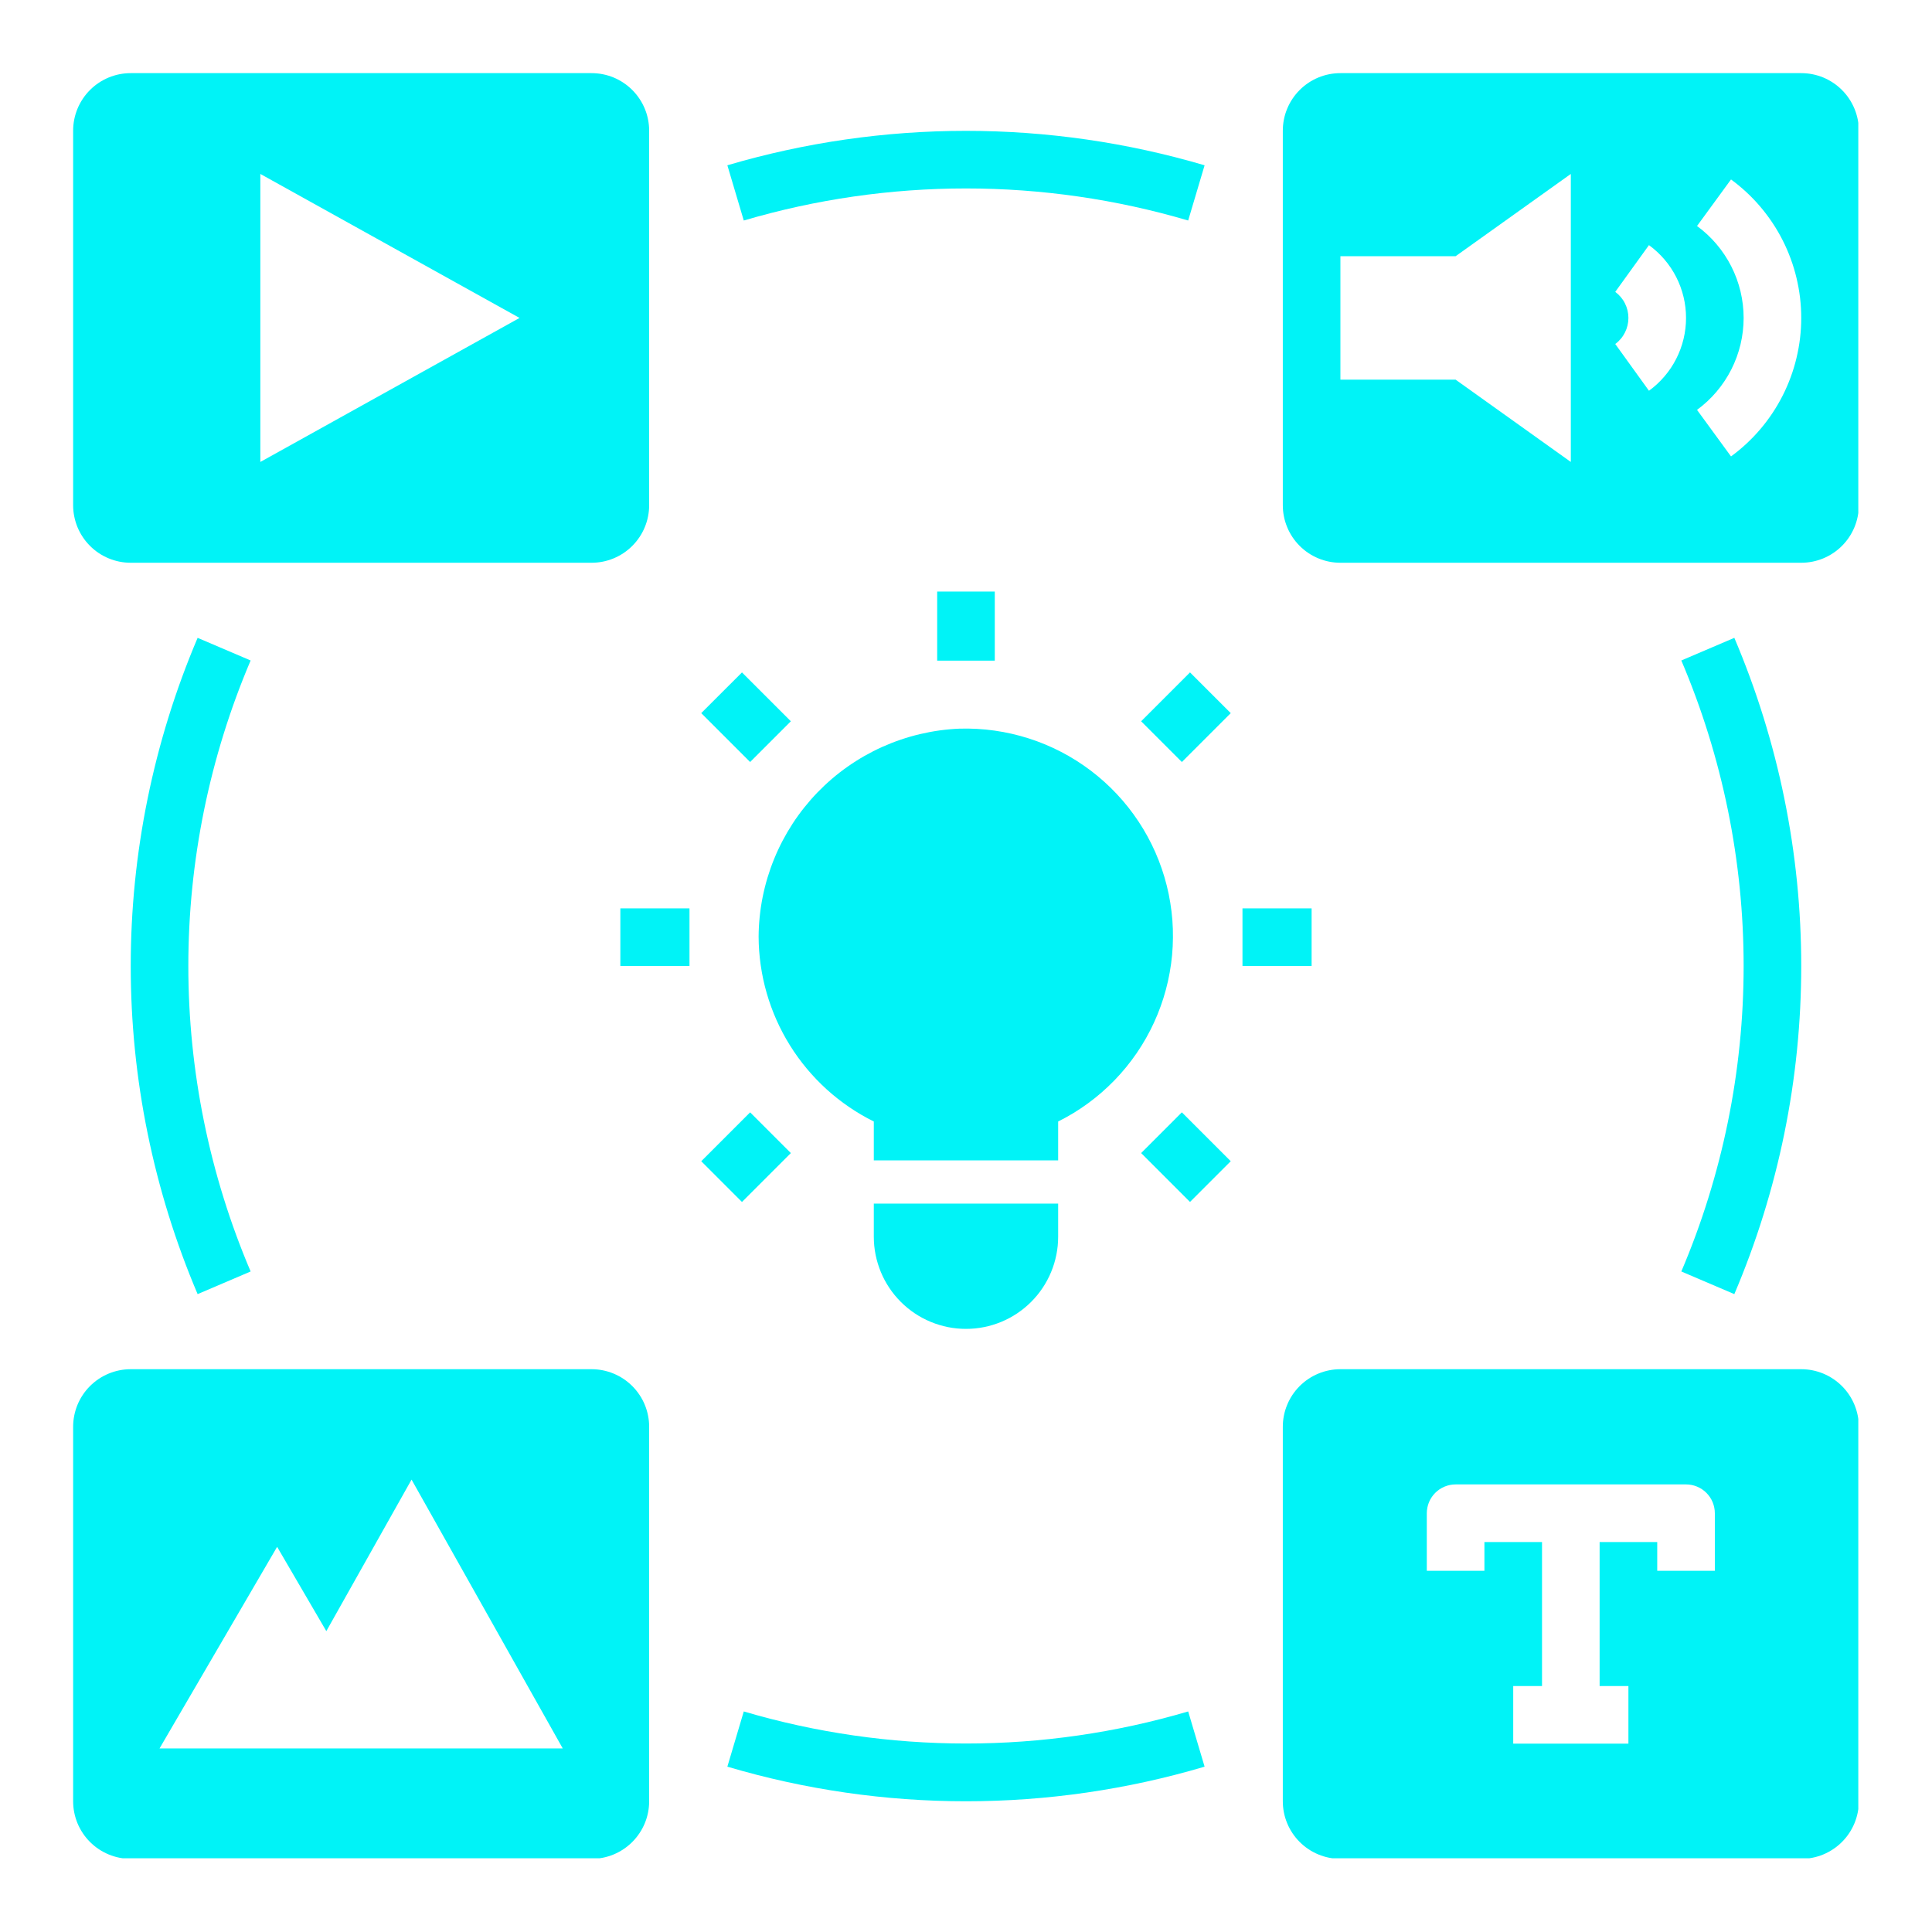 <svg xmlns="http://www.w3.org/2000/svg" xmlns:xlink="http://www.w3.org/1999/xlink" width="500" zoomAndPan="magnify" viewBox="0 0 375 375" height="500" preserveAspectRatio="xMidYMid meet" version="1.0"><defs><clipPath id="703ef8d40c"><path d="M 14.195 14.195 L 126 14.195 L 126 110 L 14.195 110 Z M 14.195 14.195 " clip-rule="nonzero"/></clipPath><clipPath id="4b0bca14c6"><path d="M 14.195 265 L 126 265 L 126 360.695 L 14.195 360.695 Z M 14.195 265 " clip-rule="nonzero"/></clipPath><clipPath id="6de60080e0"><path d="M 248 265 L 360.695 265 L 360.695 360.695 L 248 360.695 Z M 248 265 " clip-rule="nonzero"/></clipPath><clipPath id="7d1f662e2b"><path d="M 248 14.195 L 360.695 14.195 L 360.695 110 L 248 110 Z M 248 14.195 " clip-rule="nonzero"/></clipPath></defs><g clip-path="url(#703ef8d40c)"><path fill="#00f3f7" d="M 25.375 109.23 L 114.82 109.23 C 115.555 109.23 116.281 109.16 117.004 109.016 C 117.723 108.871 118.422 108.66 119.102 108.379 C 119.777 108.098 120.422 107.754 121.031 107.348 C 121.645 106.938 122.207 106.477 122.727 105.957 C 123.246 105.438 123.711 104.871 124.117 104.262 C 124.527 103.652 124.871 103.008 125.152 102.328 C 125.434 101.648 125.645 100.949 125.785 100.23 C 125.93 99.512 126 98.785 126 98.051 L 126 25.375 C 126 24.641 125.93 23.914 125.785 23.191 C 125.645 22.473 125.434 21.773 125.152 21.098 C 124.871 20.418 124.527 19.773 124.117 19.164 C 123.711 18.551 123.246 17.988 122.727 17.469 C 122.207 16.949 121.645 16.484 121.031 16.078 C 120.422 15.672 119.777 15.324 119.102 15.043 C 118.422 14.766 117.723 14.551 117.004 14.41 C 116.281 14.266 115.555 14.195 114.82 14.195 L 25.375 14.195 C 24.641 14.195 23.914 14.266 23.191 14.41 C 22.473 14.551 21.773 14.766 21.098 15.043 C 20.418 15.324 19.773 15.672 19.164 16.078 C 18.551 16.484 17.988 16.949 17.469 17.469 C 16.949 17.988 16.484 18.551 16.078 19.164 C 15.672 19.773 15.324 20.418 15.043 21.098 C 14.766 21.773 14.551 22.473 14.41 23.191 C 14.266 23.914 14.195 24.641 14.195 25.375 L 14.195 98.051 C 14.195 98.785 14.266 99.512 14.41 100.23 C 14.551 100.949 14.766 101.648 15.043 102.328 C 15.324 103.008 15.672 103.652 16.078 104.262 C 16.484 104.871 16.949 105.438 17.469 105.957 C 17.988 106.477 18.551 106.938 19.164 107.348 C 19.773 107.754 20.418 108.098 21.098 108.379 C 21.773 108.66 22.473 108.871 23.191 109.016 C 23.914 109.16 24.641 109.23 25.375 109.23 Z M 50.531 33.762 L 100.844 61.711 L 50.531 89.664 Z M 50.531 33.762 " fill-opacity="1" fill-rule="nonzero"/></g><path fill="#00f3f7" d="M 336.633 251.188 C 338.77 246.164 340.648 241.047 342.27 235.836 C 343.891 230.625 345.25 225.344 346.34 219.996 C 347.43 214.648 348.25 209.262 348.797 203.828 C 349.344 198.398 349.617 192.953 349.617 187.496 C 349.617 182.039 349.344 176.594 348.797 171.164 C 348.25 165.734 347.43 160.344 346.34 154.996 C 345.25 149.648 343.891 144.367 342.27 139.156 C 340.648 133.945 338.77 128.828 336.633 123.805 L 326.344 128.199 C 328.336 132.875 330.086 137.641 331.594 142.492 C 333.105 147.344 334.367 152.258 335.383 157.238 C 336.398 162.215 337.16 167.234 337.672 172.289 C 338.184 177.348 338.438 182.414 338.438 187.496 C 338.438 192.578 338.184 197.648 337.672 202.703 C 337.16 207.758 336.398 212.777 335.383 217.754 C 334.367 222.734 333.105 227.648 331.594 232.504 C 330.086 237.355 328.336 242.117 326.344 246.793 Z M 336.633 251.188 " fill-opacity="1" fill-rule="nonzero"/><path fill="#00f3f7" d="M 141.18 32.082 L 144.367 42.801 C 151.367 40.738 158.484 39.184 165.707 38.141 C 172.934 37.102 180.195 36.578 187.496 36.578 C 194.797 36.578 202.059 37.102 209.285 38.141 C 216.512 39.184 223.625 40.738 230.625 42.801 L 233.812 32.082 C 226.293 29.867 218.652 28.199 210.895 27.078 C 203.137 25.961 195.336 25.398 187.496 25.398 C 179.656 25.398 171.859 25.961 164.098 27.078 C 156.34 28.199 148.699 29.867 141.18 32.082 Z M 141.18 32.082 " fill-opacity="1" fill-rule="nonzero"/><path fill="#00f3f7" d="M 38.359 123.805 C 36.223 128.828 34.344 133.945 32.723 139.156 C 31.102 144.367 29.746 149.648 28.656 154.996 C 27.562 160.344 26.746 165.734 26.195 171.164 C 25.648 176.594 25.375 182.039 25.375 187.496 C 25.375 192.953 25.648 198.398 26.195 203.828 C 26.746 209.262 27.562 214.648 28.656 219.996 C 29.746 225.344 31.102 230.625 32.723 235.836 C 34.344 241.047 36.223 246.164 38.359 251.188 L 48.648 246.793 C 46.656 242.117 44.906 237.355 43.398 232.504 C 41.887 227.648 40.625 222.734 39.609 217.754 C 38.594 212.777 37.832 207.758 37.32 202.703 C 36.809 197.648 36.555 192.578 36.555 187.496 C 36.555 182.414 36.809 177.348 37.32 172.289 C 37.832 167.234 38.594 162.215 39.609 157.238 C 40.625 152.258 41.887 147.344 43.398 142.492 C 44.906 137.637 46.656 132.875 48.648 128.199 Z M 38.359 123.805 " fill-opacity="1" fill-rule="nonzero"/><path fill="#00f3f7" d="M 141.18 342.91 C 148.699 345.137 156.336 346.812 164.098 347.938 C 171.855 349.062 179.656 349.625 187.496 349.625 C 195.336 349.625 203.137 349.062 210.898 347.938 C 218.656 346.812 226.297 345.137 233.812 342.91 L 230.625 332.191 C 223.625 334.258 216.512 335.809 209.285 336.852 C 202.059 337.895 194.797 338.414 187.496 338.414 C 180.195 338.414 172.934 337.895 165.707 336.852 C 158.484 335.809 151.367 334.258 144.367 332.191 Z M 141.18 342.91 " fill-opacity="1" fill-rule="nonzero"/><g clip-path="url(#4b0bca14c6)"><path fill="#00f3f7" d="M 25.375 360.801 L 114.82 360.801 C 115.555 360.801 116.281 360.727 117.004 360.586 C 117.723 360.441 118.422 360.23 119.102 359.949 C 119.777 359.668 120.422 359.324 121.031 358.914 C 121.645 358.508 122.207 358.043 122.727 357.523 C 123.246 357.004 123.711 356.441 124.117 355.828 C 124.527 355.219 124.871 354.574 125.152 353.898 C 125.434 353.219 125.645 352.52 125.785 351.801 C 125.93 351.078 126 350.352 126 349.617 L 126 276.941 C 126 276.207 125.93 275.48 125.785 274.762 C 125.645 274.043 125.434 273.344 125.152 272.664 C 124.871 271.984 124.527 271.34 124.117 270.73 C 123.711 270.121 123.246 269.555 122.727 269.035 C 122.207 268.52 121.645 268.055 121.031 267.645 C 120.422 267.238 119.777 266.895 119.102 266.613 C 118.422 266.332 117.723 266.121 117.004 265.977 C 116.281 265.832 115.555 265.762 114.82 265.762 L 25.375 265.762 C 24.641 265.762 23.914 265.832 23.191 265.977 C 22.473 266.121 21.773 266.332 21.098 266.613 C 20.418 266.895 19.773 267.238 19.164 267.645 C 18.551 268.055 17.988 268.52 17.469 269.035 C 16.949 269.555 16.484 270.121 16.078 270.73 C 15.672 271.34 15.324 271.984 15.043 272.664 C 14.766 273.344 14.551 274.043 14.41 274.762 C 14.266 275.48 14.195 276.207 14.195 276.941 L 14.195 349.617 C 14.195 350.352 14.266 351.078 14.41 351.801 C 14.551 352.52 14.766 353.219 15.043 353.898 C 15.324 354.574 15.672 355.219 16.078 355.828 C 16.484 356.441 16.949 357.004 17.469 357.523 C 17.988 358.043 18.551 358.508 19.164 358.914 C 19.773 359.324 20.418 359.668 21.098 359.949 C 21.773 360.23 22.473 360.441 23.191 360.586 C 23.914 360.727 24.641 360.801 25.375 360.801 Z M 53.789 300.238 L 63.34 316.602 L 79.883 287.191 L 109.23 339.371 L 30.965 339.371 Z M 53.789 300.238 " fill-opacity="1" fill-rule="nonzero"/></g><g clip-path="url(#6de60080e0)"><path fill="#00f3f7" d="M 349.617 265.762 L 260.172 265.762 C 259.438 265.762 258.711 265.832 257.992 265.977 C 257.27 266.121 256.57 266.332 255.895 266.613 C 255.215 266.895 254.57 267.238 253.961 267.645 C 253.348 268.055 252.785 268.52 252.266 269.035 C 251.746 269.555 251.281 270.121 250.875 270.73 C 250.469 271.34 250.121 271.984 249.844 272.664 C 249.562 273.344 249.348 274.043 249.207 274.762 C 249.062 275.48 248.992 276.207 248.992 276.941 L 248.992 349.617 C 248.992 350.352 249.062 351.078 249.207 351.801 C 249.348 352.52 249.562 353.219 249.844 353.898 C 250.121 354.574 250.469 355.219 250.875 355.828 C 251.281 356.441 251.746 357.004 252.266 357.523 C 252.785 358.043 253.348 358.508 253.961 358.914 C 254.57 359.324 255.215 359.668 255.895 359.949 C 256.57 360.23 257.27 360.441 257.992 360.586 C 258.711 360.727 259.438 360.801 260.172 360.801 L 349.617 360.801 C 350.352 360.801 351.078 360.727 351.801 360.586 C 352.52 360.441 353.219 360.23 353.898 359.949 C 354.574 359.668 355.219 359.324 355.828 358.914 C 356.441 358.508 357.004 358.043 357.523 357.523 C 358.043 357.004 358.508 356.441 358.914 355.828 C 359.324 355.219 359.668 354.574 359.949 353.898 C 360.23 353.219 360.441 352.52 360.586 351.801 C 360.727 351.078 360.801 350.352 360.801 349.617 L 360.801 276.941 C 360.801 276.207 360.727 275.48 360.586 274.762 C 360.441 274.043 360.23 273.344 359.949 272.664 C 359.668 271.984 359.324 271.34 358.914 270.73 C 358.508 270.121 358.043 269.555 357.523 269.035 C 357.004 268.52 356.441 268.055 355.828 267.645 C 355.219 267.238 354.574 266.895 353.898 266.613 C 353.219 266.332 352.52 266.121 351.801 265.977 C 351.078 265.832 350.352 265.762 349.617 265.762 Z M 332.848 304.895 L 321.668 304.895 L 321.668 299.305 L 310.484 299.305 L 310.484 327.258 L 316.074 327.258 L 316.074 338.438 L 293.715 338.438 L 293.715 327.258 L 299.305 327.258 L 299.305 299.305 L 288.125 299.305 L 288.125 304.895 L 276.941 304.895 L 276.941 293.715 C 276.941 293.348 276.98 292.984 277.051 292.625 C 277.121 292.262 277.227 291.914 277.367 291.574 C 277.508 291.234 277.68 290.914 277.887 290.609 C 278.09 290.305 278.32 290.02 278.582 289.762 C 278.84 289.5 279.121 289.27 279.426 289.066 C 279.734 288.863 280.055 288.691 280.395 288.551 C 280.734 288.41 281.082 288.305 281.441 288.23 C 281.805 288.16 282.168 288.125 282.535 288.125 L 327.258 288.125 C 327.625 288.125 327.988 288.16 328.348 288.23 C 328.707 288.305 329.059 288.41 329.395 288.551 C 329.734 288.691 330.059 288.863 330.363 289.066 C 330.668 289.27 330.949 289.5 331.211 289.762 C 331.469 290.02 331.699 290.305 331.906 290.609 C 332.109 290.914 332.281 291.234 332.422 291.574 C 332.562 291.914 332.668 292.262 332.738 292.625 C 332.812 292.984 332.848 293.348 332.848 293.715 Z M 332.848 304.895 " fill-opacity="1" fill-rule="nonzero"/></g><path fill="#00f3f7" d="M 181.906 114.82 L 193.086 114.82 L 193.086 128.23 L 181.906 128.23 Z M 181.906 114.82 " fill-opacity="1" fill-rule="nonzero"/><path fill="#00f3f7" d="M 120.41 176.316 L 133.828 176.316 L 133.828 187.496 L 120.41 187.496 Z M 120.41 176.316 " fill-opacity="1" fill-rule="nonzero"/><path fill="#00f3f7" d="M 241.164 176.316 L 254.582 176.316 L 254.582 187.496 L 241.164 187.496 Z M 241.164 176.316 " fill-opacity="1" fill-rule="nonzero"/><path fill="#00f3f7" d="M 136.109 138.418 L 144.016 130.516 L 153.504 140 L 145.598 147.906 Z M 136.109 138.418 " fill-opacity="1" fill-rule="nonzero"/><path fill="#00f3f7" d="M 221.492 223.809 L 229.398 215.902 L 238.887 225.391 L 230.98 233.297 Z M 221.492 223.809 " fill-opacity="1" fill-rule="nonzero"/><path fill="#00f3f7" d="M 136.113 225.395 L 145.598 215.906 L 153.504 223.812 L 144.016 233.301 Z M 136.113 225.395 " fill-opacity="1" fill-rule="nonzero"/><path fill="#00f3f7" d="M 221.492 140 L 230.98 130.512 L 238.887 138.418 L 229.398 147.906 Z M 221.492 140 " fill-opacity="1" fill-rule="nonzero"/><path fill="#00f3f7" d="M 147.246 181.812 C 147.254 183.668 147.391 185.516 147.656 187.355 C 147.918 189.191 148.309 191.004 148.824 192.789 C 149.34 194.574 149.973 196.312 150.73 198.012 C 151.484 199.707 152.355 201.344 153.336 202.918 C 154.32 204.496 155.406 205.996 156.598 207.422 C 157.789 208.848 159.07 210.184 160.445 211.434 C 161.82 212.684 163.277 213.828 164.809 214.875 C 166.344 215.922 167.941 216.859 169.605 217.684 L 169.605 225.23 L 205.387 225.23 L 205.387 217.684 C 206.402 217.176 207.395 216.629 208.367 216.039 C 209.336 215.445 210.277 214.816 211.195 214.145 C 212.113 213.473 213 212.766 213.855 212.02 C 214.711 211.273 215.535 210.492 216.328 209.676 C 217.117 208.859 217.871 208.012 218.59 207.133 C 219.309 206.254 219.988 205.344 220.633 204.406 C 221.273 203.469 221.875 202.508 222.434 201.52 C 222.996 200.531 223.512 199.52 223.988 198.488 C 224.461 197.457 224.891 196.406 225.277 195.336 C 225.664 194.27 226.004 193.184 226.297 192.086 C 226.594 190.992 226.84 189.883 227.039 188.766 C 227.242 187.645 227.395 186.523 227.5 185.391 C 227.602 184.258 227.66 183.125 227.668 181.988 C 227.68 180.855 227.641 179.719 227.555 178.586 C 227.465 177.453 227.332 176.328 227.148 175.207 C 226.969 174.086 226.738 172.973 226.461 171.871 C 226.184 170.77 225.863 169.68 225.492 168.605 C 225.125 167.531 224.711 166.473 224.254 165.434 C 223.797 164.395 223.293 163.379 222.75 162.379 C 222.207 161.383 221.621 160.41 220.992 159.461 C 220.367 158.516 219.703 157.598 218.996 156.703 C 218.293 155.812 217.551 154.953 216.773 154.125 C 215.996 153.297 215.188 152.504 214.34 151.742 C 213.496 150.984 212.621 150.262 211.715 149.574 C 210.809 148.887 209.879 148.242 208.918 147.637 C 207.957 147.027 206.973 146.465 205.965 145.941 C 204.957 145.418 203.926 144.938 202.879 144.5 C 201.828 144.066 200.762 143.672 199.68 143.328 C 198.598 142.98 197.504 142.684 196.398 142.43 C 195.289 142.176 194.172 141.969 193.047 141.809 C 191.926 141.652 190.793 141.539 189.66 141.477 C 188.527 141.414 187.391 141.398 186.254 141.43 C 184.965 141.484 183.68 141.598 182.398 141.773 C 181.121 141.949 179.852 142.188 178.594 142.484 C 177.336 142.781 176.098 143.137 174.871 143.551 C 173.648 143.965 172.449 144.438 171.27 144.965 C 170.09 145.492 168.941 146.078 167.816 146.715 C 166.695 147.355 165.605 148.047 164.547 148.789 C 163.488 149.531 162.469 150.32 161.488 151.16 C 160.508 152 159.566 152.887 158.668 153.812 C 157.773 154.742 156.922 155.715 156.117 156.723 C 155.309 157.734 154.555 158.781 153.848 159.863 C 153.145 160.945 152.492 162.059 151.891 163.203 C 151.293 164.344 150.75 165.516 150.262 166.711 C 149.773 167.906 149.344 169.125 148.969 170.363 C 148.598 171.598 148.285 172.852 148.031 174.117 C 147.777 175.383 147.586 176.66 147.457 177.945 C 147.324 179.23 147.254 180.52 147.246 181.812 Z M 147.246 181.812 " fill-opacity="1" fill-rule="nonzero"/><path fill="#00f3f7" d="M 169.605 240.047 C 169.605 240.633 169.637 241.215 169.691 241.801 C 169.75 242.383 169.836 242.961 169.949 243.535 C 170.066 244.109 170.207 244.68 170.379 245.238 C 170.547 245.801 170.746 246.352 170.969 246.891 C 171.191 247.434 171.441 247.961 171.719 248.48 C 171.996 248.996 172.297 249.496 172.621 249.984 C 172.949 250.473 173.297 250.941 173.668 251.395 C 174.039 251.848 174.434 252.281 174.848 252.695 C 175.262 253.109 175.695 253.504 176.148 253.875 C 176.602 254.246 177.07 254.594 177.559 254.922 C 178.043 255.246 178.547 255.547 179.062 255.824 C 179.582 256.098 180.109 256.348 180.652 256.574 C 181.191 256.797 181.742 256.996 182.305 257.164 C 182.863 257.336 183.434 257.477 184.008 257.594 C 184.582 257.707 185.16 257.793 185.742 257.848 C 186.324 257.906 186.91 257.934 187.496 257.934 C 188.082 257.934 188.668 257.906 189.25 257.848 C 189.832 257.793 190.41 257.707 190.988 257.59 C 191.562 257.477 192.129 257.336 192.688 257.164 C 193.25 256.996 193.801 256.797 194.344 256.574 C 194.883 256.348 195.414 256.098 195.93 255.824 C 196.445 255.547 196.949 255.246 197.434 254.922 C 197.922 254.594 198.391 254.246 198.844 253.875 C 199.297 253.504 199.73 253.109 200.145 252.695 C 200.559 252.281 200.953 251.848 201.324 251.395 C 201.695 250.941 202.047 250.473 202.371 249.984 C 202.695 249.496 202.996 248.996 203.273 248.48 C 203.551 247.961 203.801 247.434 204.023 246.891 C 204.25 246.352 204.445 245.801 204.617 245.238 C 204.785 244.68 204.926 244.109 205.043 243.535 C 205.156 242.961 205.242 242.383 205.301 241.801 C 205.355 241.215 205.387 240.633 205.387 240.047 L 205.387 233.617 L 169.605 233.617 Z M 169.605 240.047 " fill-opacity="1" fill-rule="nonzero"/><g clip-path="url(#7d1f662e2b)"><path fill="#00f3f7" d="M 349.617 14.195 L 260.172 14.195 C 259.438 14.195 258.711 14.266 257.992 14.41 C 257.27 14.551 256.57 14.766 255.895 15.043 C 255.215 15.324 254.57 15.672 253.961 16.078 C 253.348 16.484 252.785 16.949 252.266 17.469 C 251.746 17.988 251.281 18.551 250.875 19.164 C 250.469 19.773 250.121 20.418 249.844 21.098 C 249.562 21.773 249.348 22.473 249.207 23.191 C 249.062 23.914 248.992 24.641 248.992 25.375 L 248.992 98.051 C 248.992 98.785 249.062 99.512 249.207 100.23 C 249.348 100.949 249.562 101.648 249.844 102.328 C 250.121 103.008 250.469 103.652 250.875 104.262 C 251.281 104.871 251.746 105.438 252.266 105.957 C 252.785 106.477 253.348 106.938 253.961 107.348 C 254.57 107.754 255.215 108.098 255.895 108.379 C 256.57 108.66 257.27 108.871 257.992 109.016 C 258.711 109.16 259.438 109.23 260.172 109.23 L 349.617 109.23 C 350.352 109.23 351.078 109.16 351.801 109.016 C 352.52 108.871 353.219 108.66 353.898 108.379 C 354.574 108.098 355.219 107.754 355.828 107.348 C 356.441 106.938 357.004 106.477 357.523 105.957 C 358.043 105.438 358.508 104.871 358.914 104.262 C 359.324 103.652 359.668 103.008 359.949 102.328 C 360.23 101.648 360.441 100.949 360.586 100.23 C 360.727 99.512 360.801 98.785 360.801 98.051 L 360.801 25.375 C 360.801 24.641 360.727 23.914 360.586 23.191 C 360.441 22.473 360.23 21.773 359.949 21.098 C 359.668 20.418 359.324 19.773 358.914 19.164 C 358.508 18.551 358.043 17.988 357.523 17.469 C 357.004 16.949 356.441 16.484 355.828 16.078 C 355.219 15.672 354.574 15.324 353.898 15.043 C 353.219 14.766 352.52 14.551 351.801 14.41 C 351.078 14.266 350.352 14.195 349.617 14.195 Z M 304.895 89.664 L 282.535 73.691 L 260.172 73.691 L 260.172 49.73 L 282.535 49.73 L 304.895 33.762 Z M 320.062 75.844 L 313.52 66.77 C 313.918 66.48 314.273 66.145 314.59 65.77 C 314.91 65.395 315.18 64.984 315.398 64.547 C 315.621 64.105 315.789 63.648 315.902 63.168 C 316.016 62.691 316.074 62.203 316.074 61.711 C 316.074 61.219 316.016 60.734 315.902 60.254 C 315.789 59.777 315.621 59.316 315.398 58.879 C 315.18 58.438 314.91 58.031 314.59 57.656 C 314.273 57.281 313.918 56.945 313.52 56.652 L 320.062 47.578 C 320.617 47.984 321.148 48.418 321.652 48.887 C 322.156 49.352 322.629 49.844 323.074 50.367 C 323.52 50.891 323.934 51.438 324.316 52.008 C 324.699 52.578 325.043 53.172 325.355 53.781 C 325.668 54.395 325.941 55.023 326.18 55.668 C 326.418 56.312 326.617 56.969 326.777 57.637 C 326.938 58.301 327.055 58.977 327.137 59.66 C 327.219 60.34 327.258 61.027 327.258 61.711 C 327.258 62.398 327.219 63.082 327.137 63.766 C 327.055 64.445 326.938 65.121 326.777 65.789 C 326.617 66.457 326.418 67.113 326.18 67.758 C 325.941 68.402 325.668 69.031 325.355 69.641 C 325.043 70.254 324.699 70.844 324.316 71.418 C 323.934 71.988 323.52 72.535 323.074 73.055 C 322.629 73.578 322.156 74.074 321.652 74.539 C 321.148 75.004 320.617 75.441 320.062 75.844 Z M 335.988 88.59 L 329.391 79.559 C 330.09 79.043 330.758 78.492 331.391 77.902 C 332.023 77.312 332.621 76.688 333.18 76.027 C 333.742 75.367 334.262 74.676 334.738 73.957 C 335.219 73.234 335.656 72.488 336.047 71.715 C 336.438 70.941 336.781 70.148 337.082 69.336 C 337.379 68.523 337.629 67.695 337.832 66.855 C 338.031 66.012 338.184 65.16 338.285 64.301 C 338.387 63.441 338.438 62.578 338.438 61.711 C 338.438 60.848 338.387 59.984 338.285 59.125 C 338.184 58.262 338.031 57.414 337.832 56.57 C 337.629 55.727 337.379 54.898 337.082 54.086 C 336.781 53.273 336.438 52.48 336.047 51.711 C 335.656 50.938 335.219 50.191 334.738 49.469 C 334.262 48.746 333.742 48.059 333.18 47.398 C 332.621 46.734 332.023 46.109 331.391 45.52 C 330.758 44.93 330.09 44.379 329.391 43.867 L 335.988 34.832 C 336.516 35.219 337.027 35.617 337.531 36.035 C 338.031 36.449 338.523 36.879 339 37.324 C 339.477 37.766 339.941 38.223 340.391 38.695 C 340.84 39.168 341.277 39.652 341.699 40.148 C 342.121 40.645 342.527 41.152 342.918 41.676 C 343.312 42.195 343.688 42.727 344.047 43.27 C 344.41 43.812 344.754 44.363 345.082 44.926 C 345.41 45.492 345.723 46.062 346.016 46.645 C 346.312 47.227 346.59 47.812 346.848 48.41 C 347.109 49.008 347.352 49.613 347.574 50.227 C 347.801 50.836 348.008 51.457 348.195 52.078 C 348.383 52.703 348.555 53.332 348.703 53.965 C 348.855 54.598 348.988 55.238 349.102 55.879 C 349.219 56.52 349.312 57.164 349.391 57.812 C 349.465 58.461 349.523 59.109 349.562 59.758 C 349.598 60.41 349.617 61.059 349.617 61.711 C 349.617 62.363 349.598 63.016 349.562 63.664 C 349.523 64.316 349.465 64.965 349.391 65.613 C 349.312 66.258 349.219 66.902 349.102 67.547 C 348.988 68.188 348.855 68.824 348.703 69.457 C 348.555 70.094 348.383 70.723 348.195 71.344 C 348.008 71.969 347.801 72.586 347.574 73.199 C 347.352 73.809 347.109 74.414 346.848 75.012 C 346.59 75.609 346.312 76.199 346.016 76.781 C 345.723 77.363 345.41 77.934 345.082 78.496 C 344.754 79.059 344.41 79.613 344.047 80.156 C 343.688 80.699 343.312 81.23 342.918 81.75 C 342.527 82.27 342.121 82.781 341.699 83.277 C 341.277 83.773 340.84 84.258 340.391 84.73 C 339.941 85.199 339.477 85.656 339 86.102 C 338.523 86.547 338.031 86.977 337.531 87.391 C 337.027 87.805 336.516 88.207 335.988 88.59 Z M 335.988 88.59 " fill-opacity="1" fill-rule="nonzero"/></g></svg>
